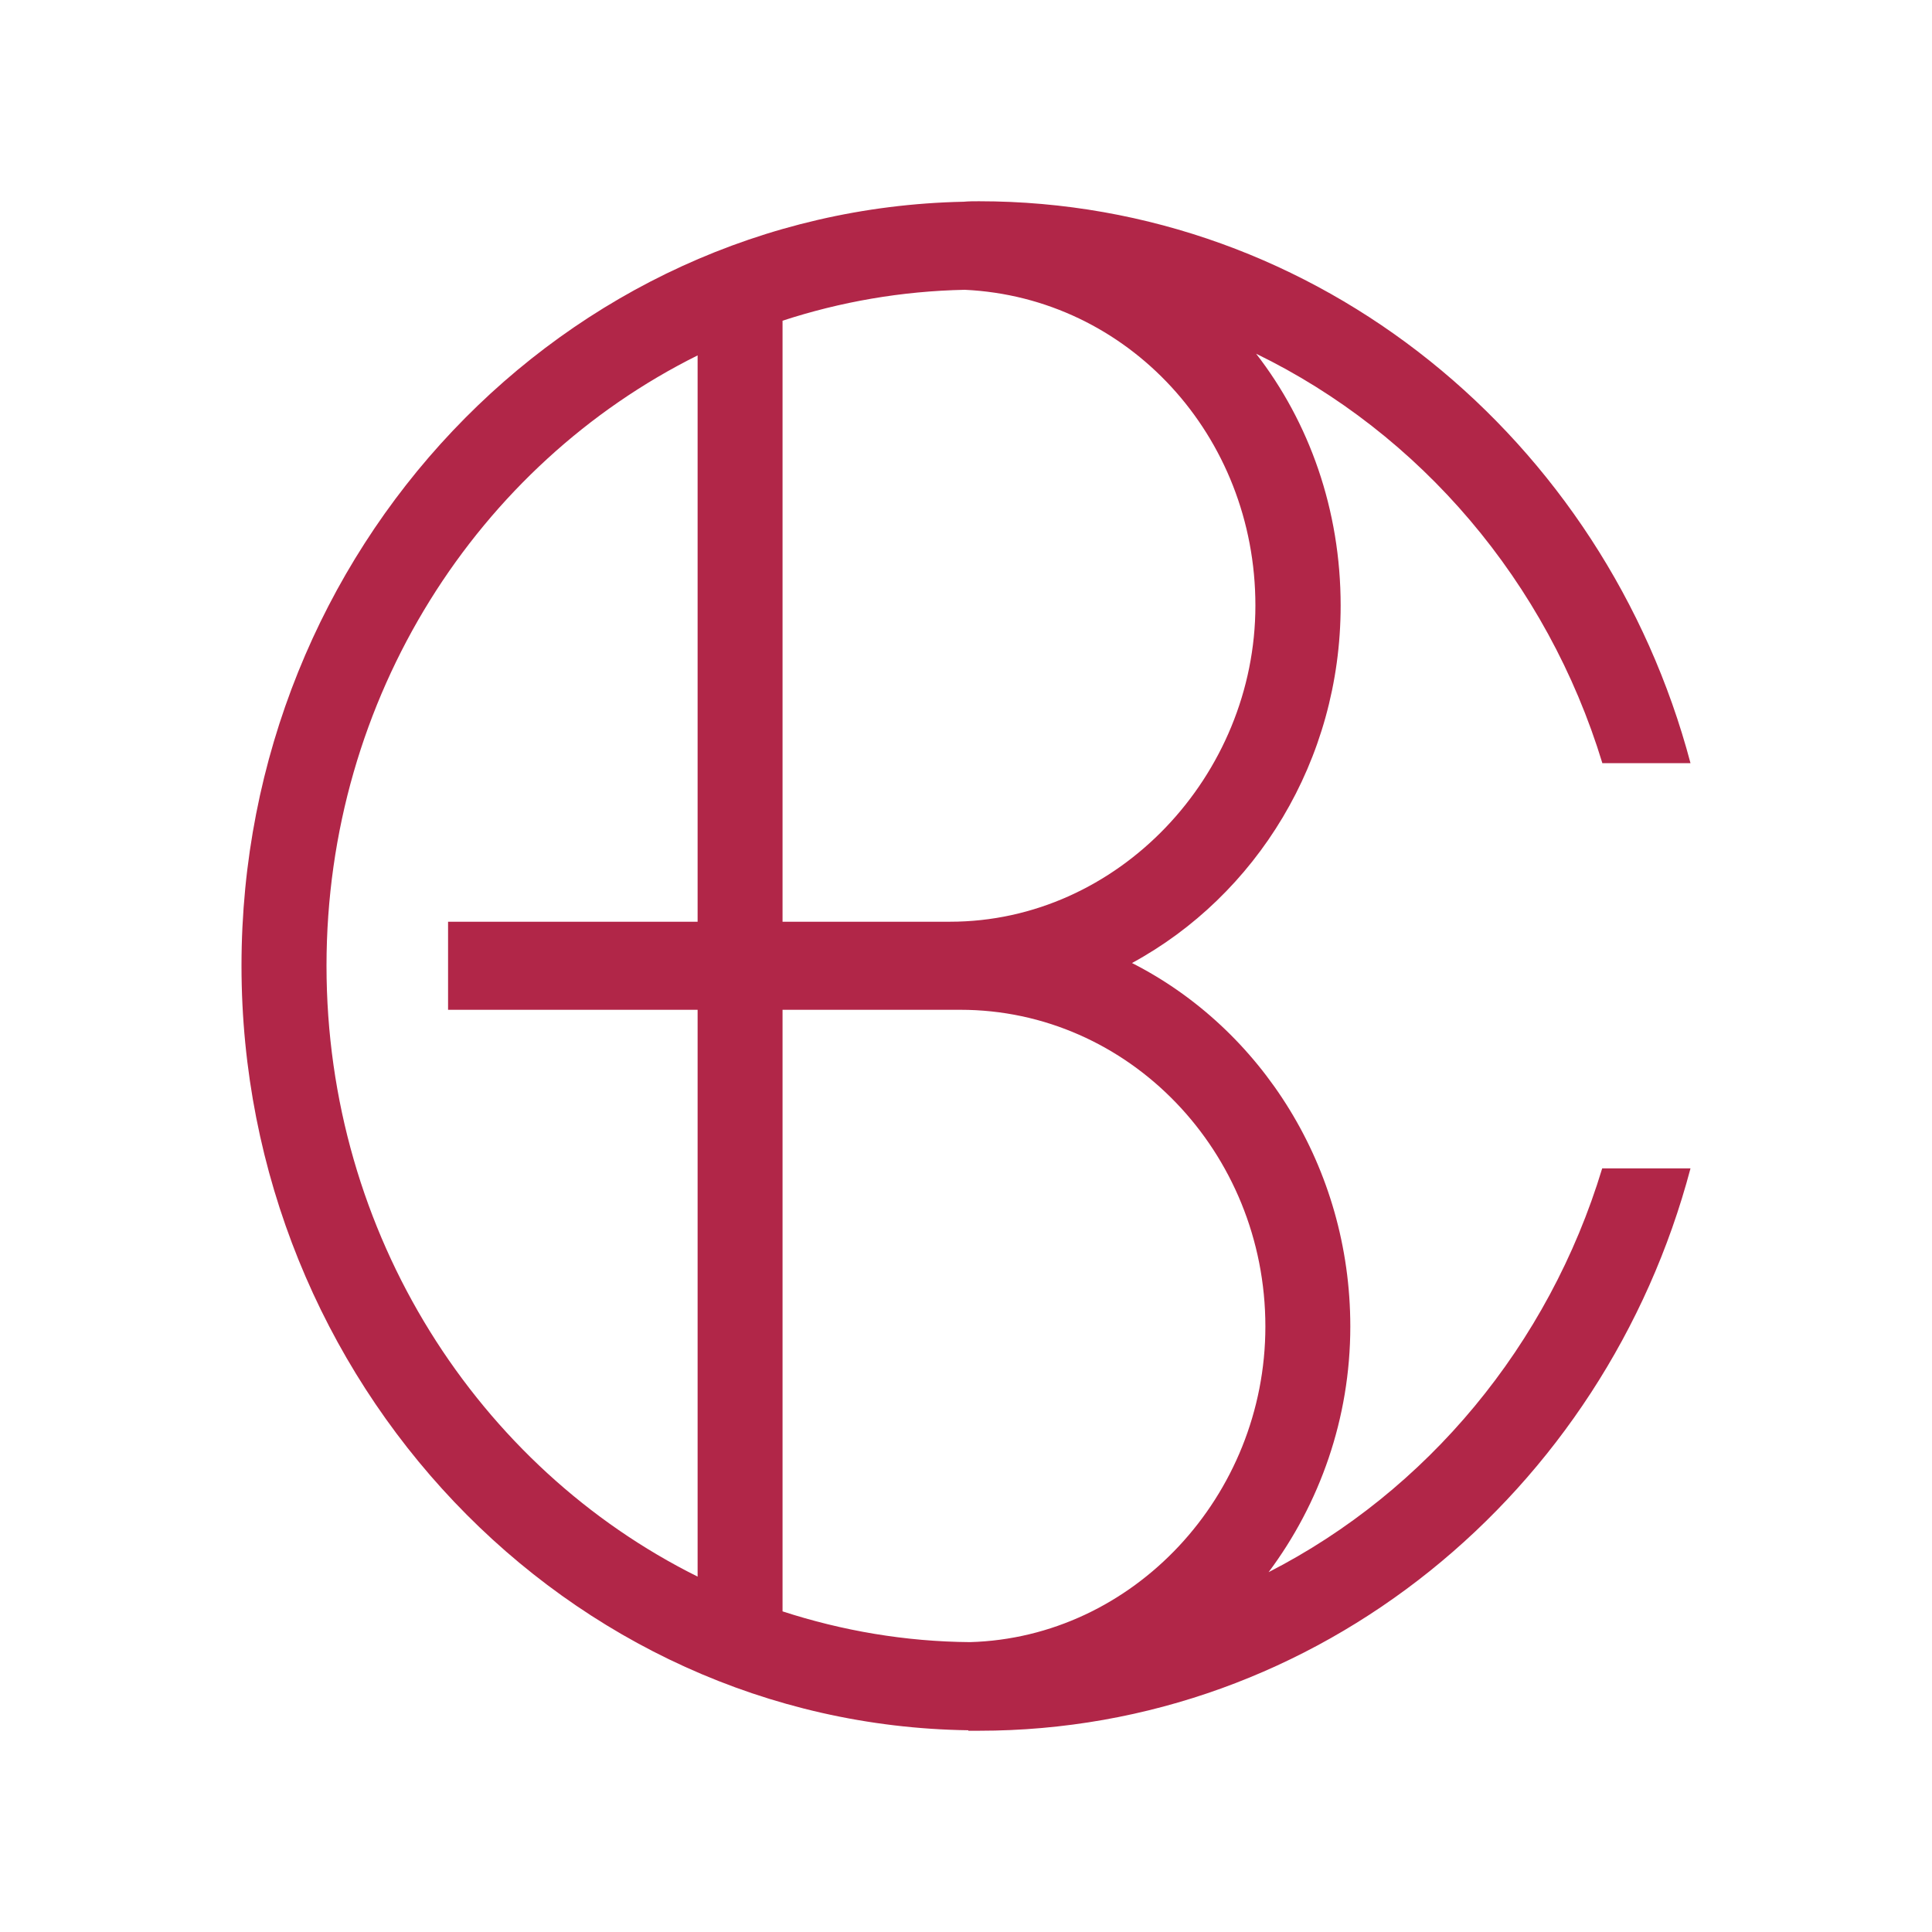 <svg width="24" height="24" viewBox="0 0 24 24" fill="none" xmlns="http://www.w3.org/2000/svg">
<path d="M19.903 9.48H21C19.936 5.464 16.378 2.5 12.161 2.5C12.097 2.5 12.035 2.5 11.971 2.506C7.006 2.609 3 6.829 3 11.997C3 17.165 7.038 21.424 12.029 21.494V21.5H12.161C16.378 21.5 19.936 18.536 21 14.514H19.903C19.238 16.712 17.724 18.524 15.759 19.53C16.393 18.682 16.774 17.621 16.774 16.478C16.774 14.499 15.666 12.778 14.062 11.963C15.601 11.127 16.654 9.452 16.654 7.522C16.654 6.333 16.264 5.245 15.604 4.394C17.642 5.385 19.22 7.227 19.906 9.483L19.903 9.48ZM8.666 11.45H5.566V12.544H8.666V19.585C5.944 18.232 4.056 15.341 4.056 11.997C4.056 8.653 5.944 5.768 8.666 4.415V11.45ZM15.719 16.478C15.719 18.585 14.076 20.342 12.05 20.399C11.243 20.393 10.46 20.257 9.721 20.017V12.544H11.93C14.021 12.544 15.719 14.31 15.719 16.478ZM11.803 11.45H9.721V3.984C10.44 3.749 11.199 3.616 11.985 3.6C14.012 3.695 15.595 5.412 15.595 7.522C15.595 9.632 13.892 11.45 11.801 11.45H11.803Z" fill="#B12648"/>
</svg>
